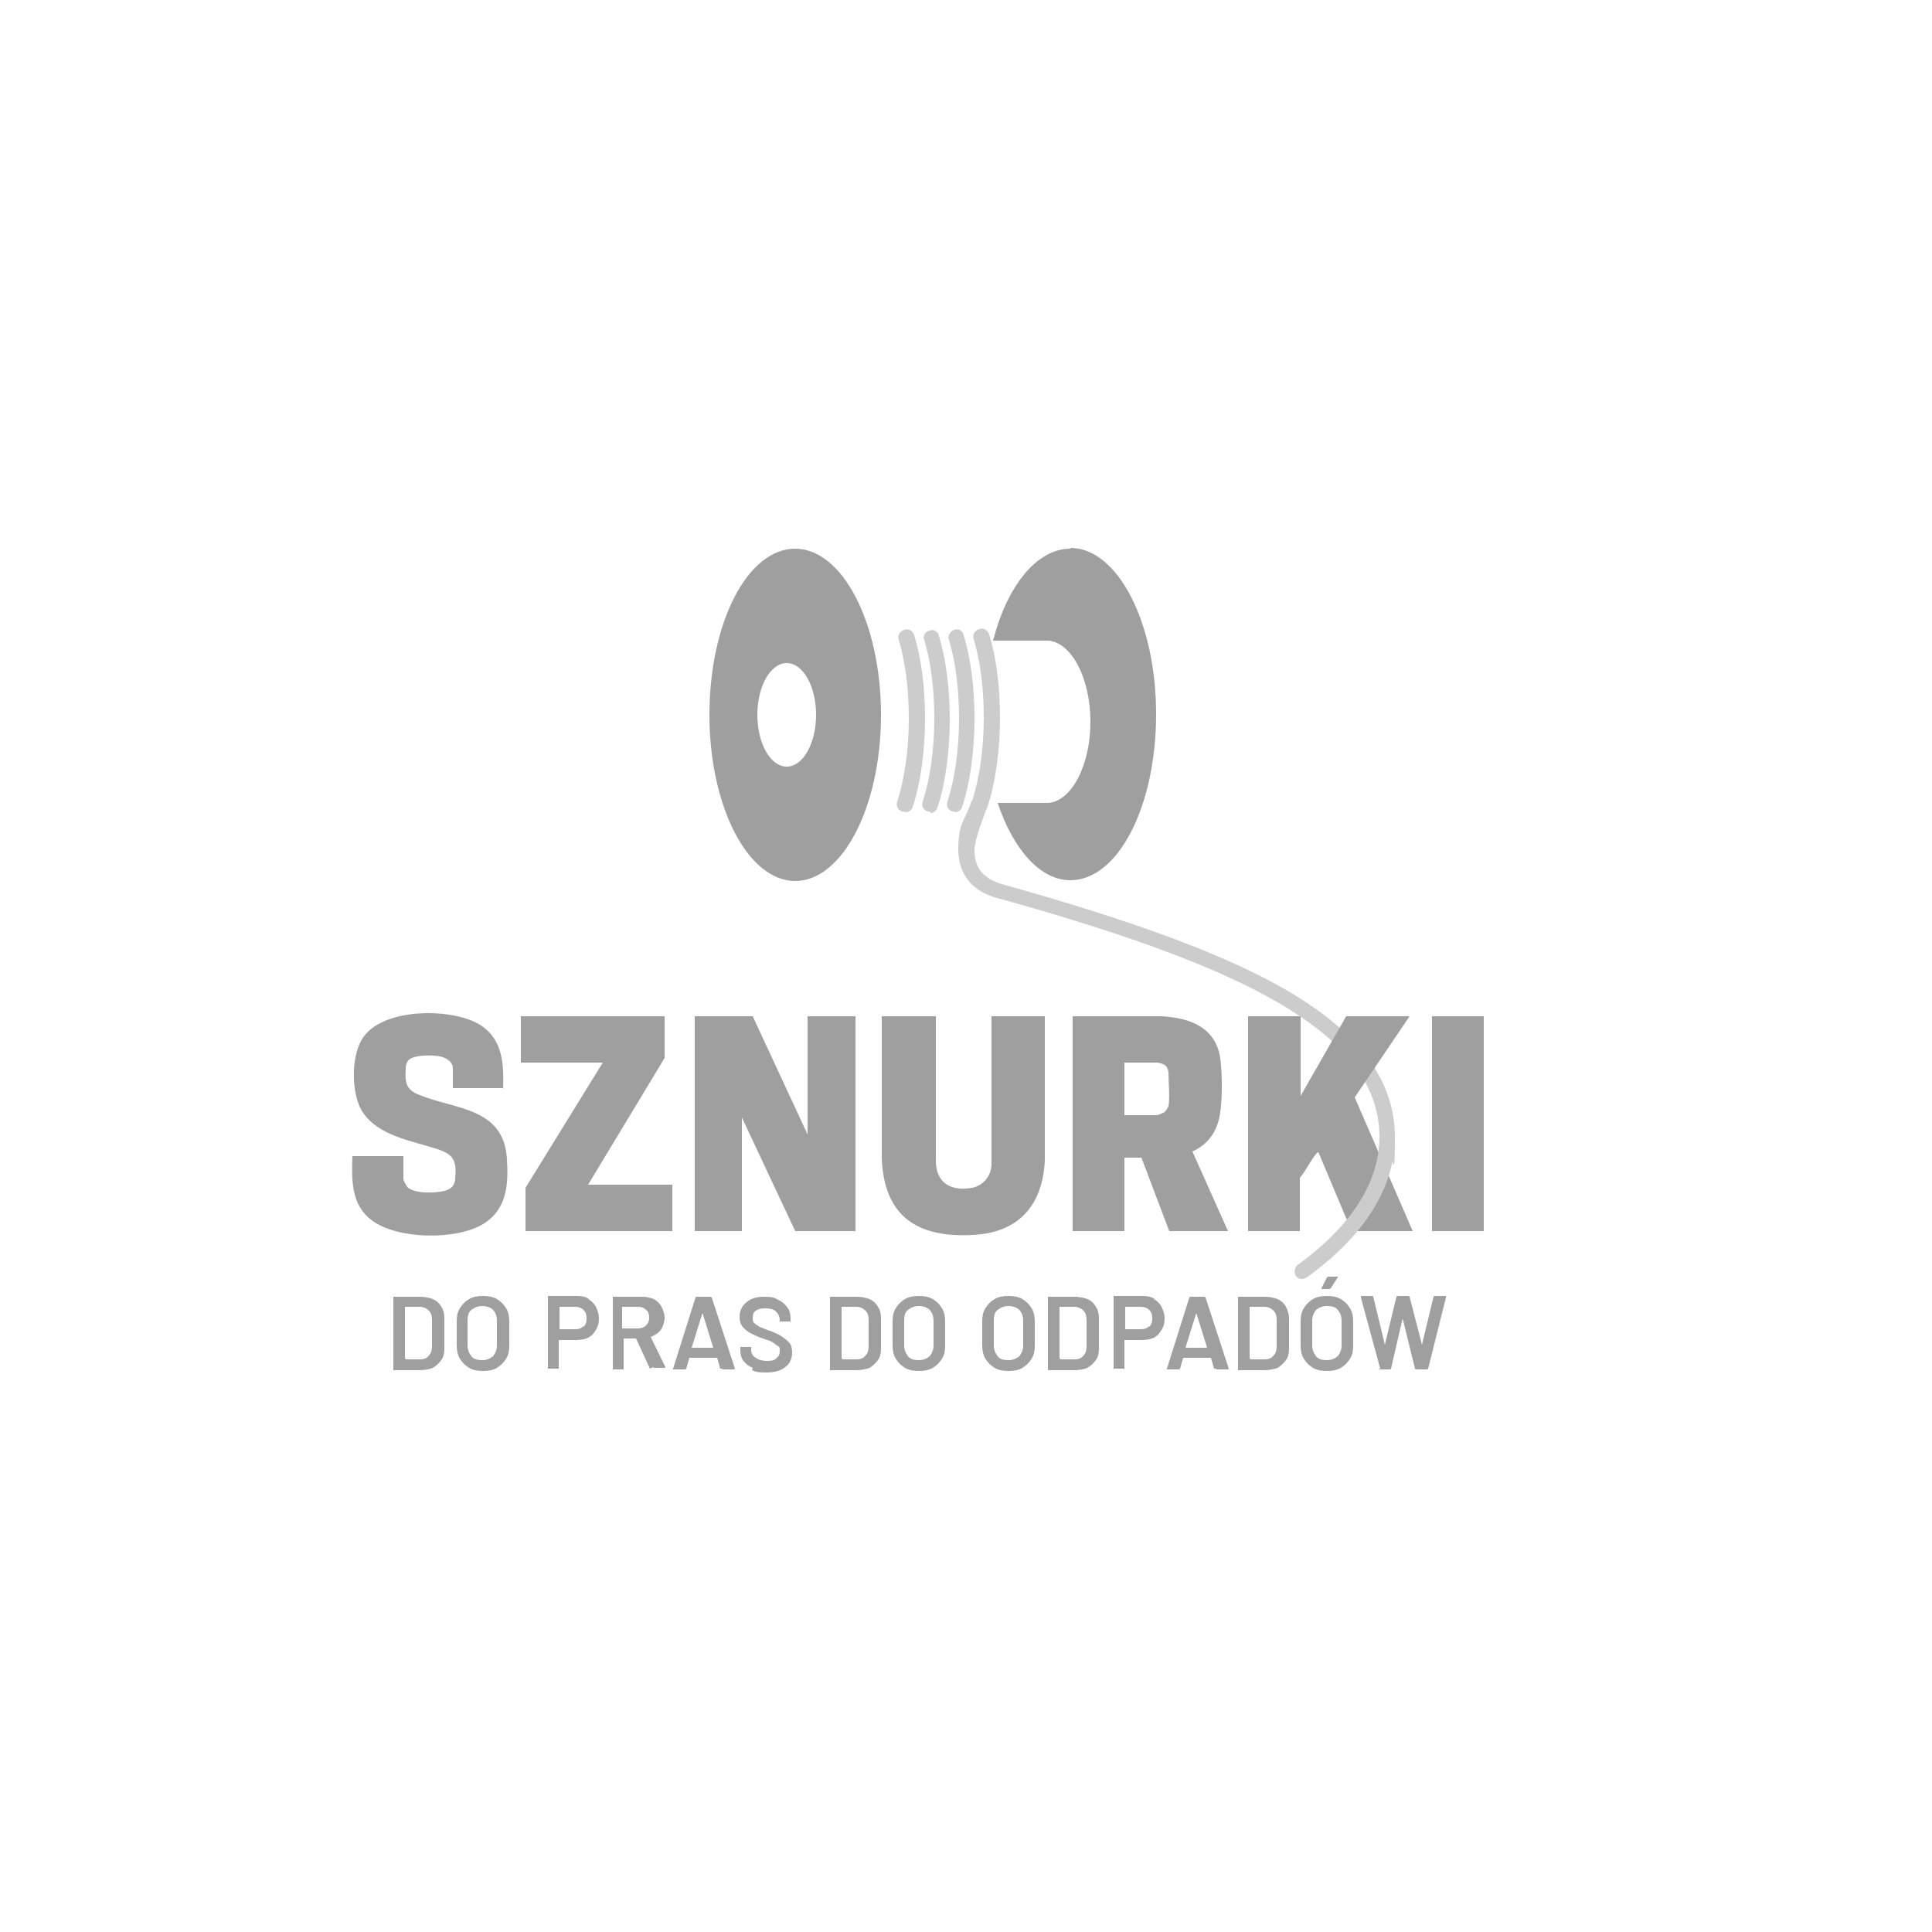 <?xml version="1.0" encoding="UTF-8"?>
<svg xmlns="http://www.w3.org/2000/svg" xmlns:svg="http://www.w3.org/2000/svg" xmlns:sodipodi="http://sodipodi.sourceforge.net/DTD/sodipodi-0.dtd" xmlns:rdf="http://www.w3.org/1999/02/22-rdf-syntax-ns#" xmlns:inkscape="http://www.inkscape.org/namespaces/inkscape" xmlns:dc="http://purl.org/dc/elements/1.1/" xmlns:cc="http://creativecommons.org/ns#" version="1.1" viewBox="0 0 250 250">
  <defs>
    <style>
      .cls-1 {
        fill: #ccc;
      }

      .cls-2 {
        fill: #9f9f9f;
      }
    </style>
  </defs>
  <!-- Generator: Adobe Illustrator 28.6.0, SVG Export Plug-In . SVG Version: 1.2.0 Build 709)  -->
  <g>
    <g id="Vrstva_1">
      <g>
        <path class="cls-1" d="M117,105c-.1,0-.2,0-.3,0-.5-.2-.8-.7-.6-1.3.9-2.7,1.5-6.6,1.5-10.7s-.5-7.5-1.3-10.2c-.2-.5.1-1.1.7-1.3s1.1.1,1.3.7c.9,2.9,1.4,6.7,1.4,10.8s-.6,8.5-1.6,11.4c-.1.4-.5.7-.9.7h0Z"/>
        <path class="cls-2" d="M138.5,71c-4.4,0-8.2,4.9-10,11.9h7.2c3,.3,5.4,4.9,5.4,10.5s-2.4,10.2-5.4,10.5h0s-6.6,0-6.6,0c2,6,5.5,10,9.4,10,6.2,0,11.1-9.6,11.1-21.5s-5-21.5-11.1-21.5h0Z"/>
        <path class="cls-2" d="M102.9,71c-6.2,0-11.1,9.6-11.1,21.5s5,21.5,11.1,21.5,11.1-9.6,11.1-21.5-5-21.5-11.1-21.5ZM101.8,99.2c-2.1,0-3.8-3-3.8-6.7s1.7-6.7,3.8-6.7,3.8,3,3.8,6.7-1.7,6.7-3.8,6.7Z"/>
        <path class="cls-1" d="M123.5,105c-.1,0-.2,0-.3,0-.5-.2-.8-.7-.6-1.3.9-2.7,1.5-6.6,1.5-10.7s-.5-7.5-1.3-10.2c-.2-.5.1-1.1.7-1.3.5-.2,1.1.1,1.2.7.9,2.9,1.4,6.7,1.4,10.8s-.6,8.5-1.6,11.4c-.1.4-.5.7-.9.7h0Z"/>
        <path class="cls-1" d="M120.3,105c-.1,0-.2,0-.3,0-.5-.2-.8-.7-.6-1.3.9-2.7,1.5-6.6,1.5-10.7s-.5-7.5-1.3-10.2c-.2-.5.1-1.1.7-1.2.5-.2,1.1.1,1.2.7.9,2.9,1.4,6.7,1.4,10.8s-.6,8.5-1.6,11.4c-.1.4-.5.7-.9.7h0Z"/>
        <path class="cls-1" d="M179.5,148.1c-.6,0-1-.4-1-1,0-3.3-1.1-6.4-3.3-9.3-2.1-2.8-5.3-5.4-9.7-8-7.7-4.5-19.2-8.8-36.1-13.5-3.5-.8-5.4-3.1-5.4-6.4s.8-3.7,1.6-5.9c0-.2.1-.3.2-.4.9-2.7,1.5-6.6,1.5-10.7s-.5-7.5-1.3-10.2c-.2-.5.1-1.1.7-1.3.5-.2,1.1.1,1.3.7.9,2.9,1.4,6.7,1.4,10.8s-.6,8.5-1.6,11.4c0,0,0,0,0,0,0,.1-.1.3-.2.5-.5,1.4-1.5,3.9-1.5,5.2,0,2.4,1.2,3.8,3.9,4.5,0,0,0,0,0,0,17.1,4.8,28.7,9.1,36.6,13.7,9.4,5.5,13.9,11.7,13.9,19s-.4,1-1,1h0Z"/>
        <g>
          <path class="cls-2" d="M50.9,177.2s0,0,0-.1v-9.2s0,0,0-.1,0,0,.1,0h3.3c.6,0,1.2.1,1.7.3.5.2.9.6,1.1,1,.3.4.4.9.4,1.5v3.9c0,.6-.1,1.1-.4,1.5-.3.4-.6.7-1.1,1-.5.2-1.1.3-1.7.3h-3.3s0,0-.1,0h0ZM52.5,175.9h1.9c.5,0,.9-.2,1.1-.5.3-.3.4-.7.4-1.2v-3.4c0-.5-.1-.9-.4-1.2-.3-.3-.7-.5-1.2-.5h-1.9s0,0,0,0v6.6s0,0,0,0h0Z"/>
          <path class="cls-2" d="M60.7,177c-.5-.3-.9-.7-1.2-1.2-.3-.5-.4-1.1-.4-1.7v-3.1c0-.7.1-1.2.4-1.7.3-.5.7-.9,1.2-1.2.5-.3,1.1-.4,1.8-.4s1.3.1,1.8.4c.5.3.9.7,1.2,1.2.3.5.4,1.1.4,1.7v3.1c0,.7-.1,1.2-.4,1.7-.3.5-.7.9-1.2,1.2-.5.3-1.1.4-1.8.4s-1.3-.1-1.8-.4h0ZM63.8,175.5c.3-.4.5-.8.5-1.4v-3.2c0-.6-.2-1.1-.5-1.4s-.8-.5-1.4-.5-1,.2-1.4.5-.5.8-.5,1.4v3.2c0,.6.2,1,.5,1.4s.8.5,1.4.5,1-.2,1.4-.5Z"/>
          <path class="cls-2" d="M76.1,168.1c.4.2.8.6,1,1,.2.4.4.9.4,1.5s-.1,1-.4,1.5-.6.8-1,1c-.4.2-1,.3-1.6.3h-2.2s0,0,0,0v3.6s0,0,0,.1,0,0-.1,0h-1.2s0,0-.1,0,0,0,0-.1v-9.2s0,0,0-.1,0,0,.1,0h3.7c.6,0,1.1.1,1.5.4h0ZM75.5,171.7c.3-.3.4-.6.4-1.1s-.1-.8-.4-1.1-.7-.4-1.1-.4h-2s0,0,0,0v2.9s0,0,0,0h2c.5,0,.8-.1,1.1-.4h0Z"/>
          <path class="cls-2" d="M84.1,177.1l-1.8-3.9s0,0,0,0h-1.6s0,0,0,0v3.9s0,0,0,.1,0,0-.1,0h-1.2s0,0-.1,0,0,0,0-.1v-9.2s0,0,0-.1,0,0,.1,0h3.7c.6,0,1,.1,1.5.3.4.2.8.6,1,1,.2.4.4.9.4,1.4s-.2,1.2-.5,1.6c-.3.4-.8.7-1.3.9,0,0,0,0,0,0s0,0,0,0l1.9,3.9s0,0,0,0c0,0,0,.1-.1.1h-1.3c0,0-.2,0-.2-.1h0ZM80.5,169.2v2.7s0,0,0,0h2c.4,0,.8-.1,1.1-.4s.4-.6.4-1-.1-.8-.4-1c-.3-.3-.6-.4-1.1-.4h-2s0,0,0,0h0Z"/>
          <path class="cls-2" d="M93.2,177.1l-.4-1.4s0,0,0,0h-3.6s0,0,0,0l-.4,1.4c0,0,0,.1-.2.1h-1.4c0,0,0,0-.1,0s0,0,0-.1l2.9-9.2c0,0,0-.1.2-.1h1.7c0,0,.1,0,.2.1l3,9.2s0,0,0,0c0,0,0,.1-.1.1h-1.4c0,0-.1,0-.2-.1h0ZM89.5,174.4h2.8c0,0,0,0,0,0l-1.4-4.5s0,0,0,0,0,0,0,0l-1.4,4.5c0,0,0,0,0,0h0Z"/>
          <path class="cls-2" d="M97.4,177c-.5-.2-.9-.5-1.2-.9-.3-.4-.4-.9-.4-1.4v-.3s0,0,0-.1,0,0,.1,0h1.2s0,0,.1,0,0,0,0,.1v.3c0,.4.2.8.6,1,.4.3.9.4,1.5.4s1-.1,1.2-.4c.3-.2.4-.5.4-.9s0-.5-.2-.6-.4-.3-.7-.5-.7-.3-1.3-.5c-.6-.2-1.2-.5-1.6-.7-.4-.2-.7-.5-1-.8-.3-.4-.4-.8-.4-1.3,0-.8.3-1.4.9-1.9.6-.5,1.3-.7,2.3-.7s1.3.1,1.8.4c.5.2.9.6,1.2,1,.3.4.4.9.4,1.5v.2s0,0,0,.1,0,0-.1,0h-1.2s0,0-.1,0,0,0,0-.1h0c0-.6-.2-.9-.5-1.2s-.8-.4-1.4-.4-.9.1-1.2.3c-.3.2-.4.5-.4.9s0,.5.2.7.4.3.7.5c.3.1.7.3,1.3.5.6.2,1.2.5,1.5.7s.7.5,1,.8.4.8.4,1.3c0,.8-.3,1.5-.9,1.9-.6.5-1.4.7-2.5.7s-1.3-.1-1.8-.3h0Z"/>
          <path class="cls-2" d="M107.4,177.2s0,0,0-.1v-9.2s0,0,0-.1,0,0,.1,0h3.3c.6,0,1.2.1,1.7.3.5.2.9.6,1.1,1,.3.4.4.9.4,1.5v3.9c0,.6-.1,1.1-.4,1.5-.3.4-.6.7-1.1,1-.5.2-1.1.3-1.7.3h-3.3s0,0-.1,0h0ZM109,175.9h1.9c.5,0,.9-.2,1.1-.5.3-.3.4-.7.4-1.2v-3.4c0-.5-.1-.9-.4-1.2-.3-.3-.7-.5-1.2-.5h-1.9s0,0,0,0v6.6s0,0,0,0h0Z"/>
          <path class="cls-2" d="M117.1,177c-.5-.3-.9-.7-1.2-1.2-.3-.5-.4-1.1-.4-1.7v-3.1c0-.7.1-1.2.4-1.7.3-.5.7-.9,1.2-1.2.5-.3,1.1-.4,1.8-.4s1.3.1,1.8.4c.5.3.9.7,1.2,1.2.3.5.4,1.1.4,1.7v3.1c0,.7-.1,1.2-.4,1.7-.3.5-.7.9-1.2,1.2-.5.3-1.1.4-1.8.4s-1.3-.1-1.8-.4h0ZM120.3,175.5c.3-.4.5-.8.5-1.4v-3.2c0-.6-.2-1.1-.5-1.4s-.8-.5-1.4-.5-1,.2-1.4.5-.5.8-.5,1.4v3.2c0,.6.2,1,.5,1.4.3.4.8.5,1.4.5s1-.2,1.4-.5Z"/>
          <path class="cls-2" d="M128.7,177c-.5-.3-.9-.7-1.2-1.2-.3-.5-.4-1.1-.4-1.7v-3.1c0-.7.1-1.2.4-1.7.3-.5.7-.9,1.2-1.2.5-.3,1.1-.4,1.8-.4s1.3.1,1.8.4c.5.3.9.7,1.2,1.2.3.5.4,1.1.4,1.7v3.1c0,.7-.1,1.2-.4,1.7-.3.5-.7.9-1.2,1.2-.5.3-1.1.4-1.8.4s-1.3-.1-1.8-.4h0ZM131.9,175.5c.3-.4.5-.8.5-1.4v-3.2c0-.6-.2-1.1-.5-1.4s-.8-.5-1.4-.5-1,.2-1.4.5-.5.8-.5,1.4v3.2c0,.6.2,1,.5,1.4.3.4.8.5,1.4.5s1-.2,1.4-.5Z"/>
          <path class="cls-2" d="M135.6,177.2s0,0,0-.1v-9.2s0,0,0-.1,0,0,.1,0h3.3c.6,0,1.2.1,1.7.3.5.2.9.6,1.1,1,.3.4.4.9.4,1.5v3.9c0,.6-.1,1.1-.4,1.5-.3.4-.6.7-1.1,1-.5.2-1.1.3-1.7.3h-3.3s0,0-.1,0h0ZM137.2,175.9h1.9c.5,0,.9-.2,1.1-.5.3-.3.4-.7.4-1.2v-3.4c0-.5-.1-.9-.4-1.2-.3-.3-.7-.5-1.2-.5h-1.9s0,0,0,0v6.6s0,0,0,0h0Z"/>
          <path class="cls-2" d="M149.3,168.1c.4.2.8.6,1,1,.2.4.4.9.4,1.5s-.1,1-.4,1.5-.6.8-1,1c-.4.2-1,.3-1.6.3h-2.2s0,0,0,0v3.6s0,0,0,.1,0,0-.1,0h-1.2s0,0-.1,0,0,0,0-.1v-9.2s0,0,0-.1,0,0,.1,0h3.7c.6,0,1.1.1,1.5.4h0ZM148.7,171.7c.3-.3.4-.6.4-1.1s-.1-.8-.4-1.1-.7-.4-1.1-.4h-2s0,0,0,0v2.9s0,0,0,0h2c.5,0,.8-.1,1.1-.4h0Z"/>
          <path class="cls-2" d="M157.1,177.1l-.4-1.4s0,0,0,0h-3.6s0,0,0,0l-.4,1.4c0,0,0,.1-.2.1h-1.4c0,0,0,0-.1,0s0,0,0-.1l2.9-9.2c0,0,0-.1.2-.1h1.7c0,0,.1,0,.2.1l3,9.2s0,0,0,0c0,0,0,.1-.1.1h-1.4c0,0-.1,0-.2-.1h0ZM153.4,174.4h2.8c0,0,0,0,0,0l-1.4-4.5s0,0,0,0,0,0,0,0l-1.4,4.5c0,0,0,0,0,0h0Z"/>
          <path class="cls-2" d="M160.2,177.2s0,0,0-.1v-9.2s0,0,0-.1,0,0,.1,0h3.3c.6,0,1.2.1,1.7.3.5.2.9.6,1.1,1s.4.9.4,1.5v3.9c0,.6-.1,1.1-.4,1.5s-.6.7-1.1,1c-.5.2-1.1.3-1.7.3h-3.3s0,0-.1,0h0ZM161.8,175.9h1.9c.5,0,.9-.2,1.1-.5.3-.3.4-.7.4-1.2v-3.4c0-.5-.1-.9-.4-1.2-.3-.3-.7-.5-1.2-.5h-1.9s0,0,0,0v6.6s0,0,0,0h0Z"/>
          <path class="cls-2" d="M169.9,177c-.5-.3-.9-.7-1.2-1.2-.3-.5-.4-1.1-.4-1.7v-3.1c0-.7.1-1.2.4-1.7.3-.5.7-.9,1.2-1.2s1.1-.4,1.8-.4,1.3.1,1.8.4c.5.3.9.7,1.2,1.2.3.5.4,1.1.4,1.7v3.1c0,.7-.1,1.2-.4,1.7-.3.5-.7.9-1.2,1.2-.5.3-1.1.4-1.8.4s-1.3-.1-1.8-.4h0ZM173.1,175.5c.3-.4.5-.8.5-1.4v-3.2c0-.6-.2-1.1-.5-1.4-.3-.4-.8-.5-1.4-.5s-1,.2-1.4.5c-.3.4-.5.8-.5,1.4v3.2c0,.6.2,1,.5,1.4.3.4.8.5,1.4.5s1-.2,1.4-.5ZM171,166.8s0,0,0-.1l.7-1.4c0,0,.1-.1.2-.1h1.1c0,0,.1,0,.1,0s0,0,0,.1l-.9,1.4c0,0-.1.1-.2.1h-.9c0,0-.1,0-.1,0h0Z"/>
          <path class="cls-2" d="M178.6,177.1l-2.5-9.2h0c0-.1,0-.2.1-.2h1.3c0,0,.2,0,.2.1l1.5,6.2s0,0,0,0,0,0,0,0l1.5-6.2c0,0,0-.1.2-.1h1.3c0,0,.2,0,.2.1l1.6,6.2s0,0,0,0,0,0,0,0l1.5-6.2c0,0,0-.1.2-.1h1.3c.1,0,.2,0,.1.2l-2.3,9.2c0,0,0,.1-.2.1h-1.3c0,0-.2,0-.2-.1l-1.6-6.5s0,0,0,0,0,0,0,0l-1.5,6.5c0,0,0,.1-.2.1h-1.2c0,0-.2,0-.2-.1h0Z"/>
        </g>
        <g>
          <polygon class="cls-2" points="97.4 131.5 104.5 146.8 104.5 131.5 110.7 131.5 110.7 159.3 102.9 159.3 96 144.6 96 159.3 89.9 159.3 89.9 131.5 97.4 131.5"/>
          <path class="cls-2" d="M159,159.3h-7.7l-3.6-9.5h-2.2v9.5h-6.7v-27.8h11.5c3.2.2,6.4,1.1,7.4,4.5.5,1.7.5,6.1.2,7.9-.3,2.3-1.4,4.1-3.6,5.1l4.6,10.3h0ZM145.5,144.3h4.2c.2,0,.8-.3,1-.4.2-.2.4-.5.5-.8.2-.7,0-3.4,0-4.2,0-.5-.2-1-.7-1.2s-.7-.2-.8-.2h-4.2v6.9h0Z"/>
          <path class="cls-2" d="M168.3,131.5v10.3l5.9-10.3h8.2l-7.1,10.5,7.5,17.3h-7.9l-4.3-10.2c-.1,0-.1,0-.2.1-.8.9-1.4,2.3-2.2,3.2v6.9h-6.7v-27.8h6.7Z"/>
          <path class="cls-2" d="M121.1,131.5v18.7c0,2.9,2,4,4.7,3.5,1.5-.3,2.5-1.6,2.5-3.1v-19.1h6.9v18.7c-.3,5.8-3.4,9.3-9.3,9.6-7.2.4-11.5-2.4-11.8-9.9v-18.4h6.9,0Z"/>
          <path class="cls-2" d="M65.2,140.8h-6.6v-2.6c0-.7-.7-1.2-1.3-1.4-.8-.3-2.9-.3-3.7,0-.8.2-1.1.7-1.1,1.5-.1,1.8,0,2.7,1.8,3.4,4.7,1.9,10.9,1.6,11.3,8.3.2,3.3,0,6.5-3.1,8.4-3.5,2.1-11.1,2-14.4-.5-2.7-2-2.6-5.3-2.5-8.3h6.6v3c0,.2.4.8.5,1,.9.9,3.7.8,4.8.5.8-.2,1.3-.6,1.4-1.5.2-2.3-.1-3.2-2.3-3.9-3.3-1.1-7.8-1.7-9.8-5-1.4-2.4-1.4-7.4.3-9.6,2.7-3.7,11.4-3.7,15-1.5,3,1.9,3.1,5.1,3,8.3h0Z"/>
          <polygon class="cls-2" points="86 131.5 86 136.9 76.1 153.3 87 153.3 87 159.3 68 159.3 68 153.7 78 137.5 67.4 137.5 67.4 131.5 86 131.5"/>
          <rect class="cls-2" x="185.3" y="131.5" width="6.7" height="27.8"/>
        </g>
        <path class="cls-1" d="M168.5,165.5c-.3,0-.6-.1-.8-.4-.3-.4-.2-1.1.2-1.4,6.9-5,10.6-10.7,10.6-16.6s.4-1,1-1,1,.4,1,1c0,6.5-3.9,12.8-11.4,18.2-.2.1-.4.2-.6.2h0Z"/>
      </g>
    </g>
  </g>
</svg>